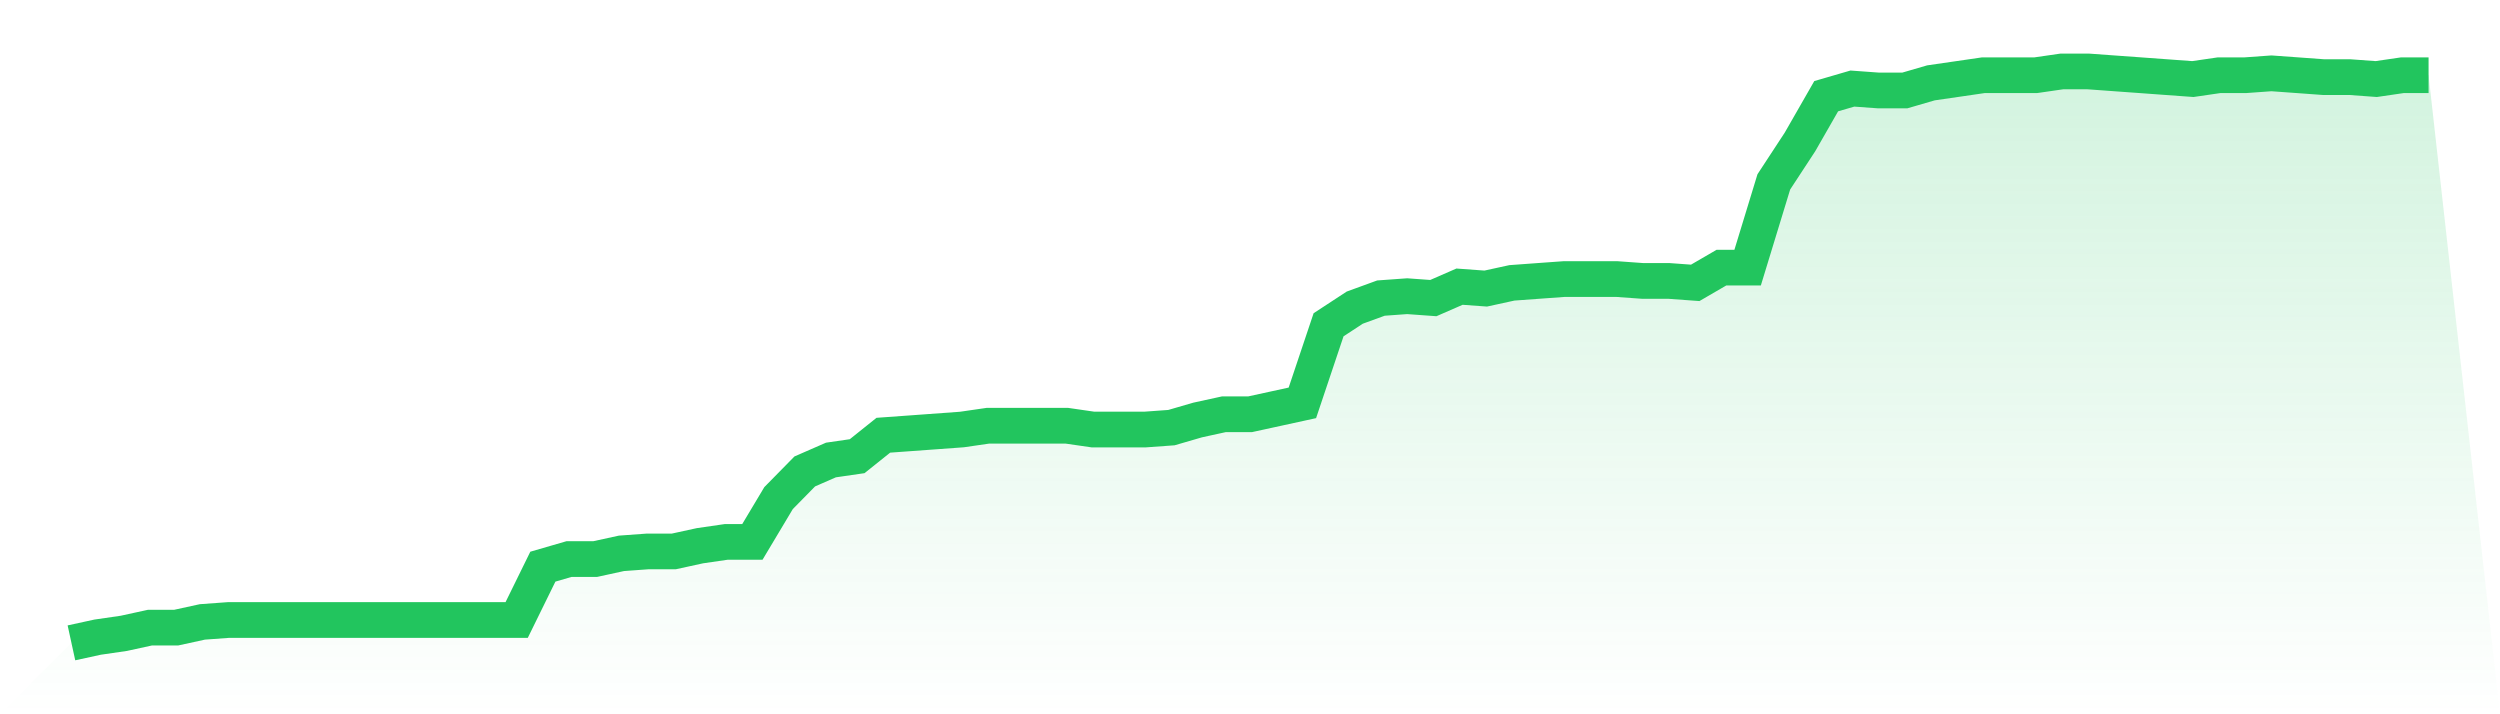 <svg viewBox="0 0 140 40" xmlns="http://www.w3.org/2000/svg">
<defs>
<linearGradient id="gradient" x1="0" x2="0" y1="0" y2="1">
<stop offset="0%" stop-color="#22c55e" stop-opacity="0.2"/>
<stop offset="100%" stop-color="#22c55e" stop-opacity="0"/>
</linearGradient>
</defs>
<path d="M4,36 L4,36 L5.467,35.68 L6.933,35.467 L8.4,35.147 L9.867,35.147 L11.333,34.827 L12.8,34.72 L14.267,34.72 L15.733,34.72 L17.2,34.72 L18.667,34.72 L20.133,34.72 L21.6,34.72 L23.067,34.72 L24.533,34.72 L26,34.72 L27.467,34.72 L28.933,34.72 L30.4,31.733 L31.867,31.307 L33.333,31.307 L34.8,30.987 L36.267,30.88 L37.733,30.88 L39.2,30.56 L40.667,30.347 L42.133,30.347 L43.6,27.893 L45.067,26.4 L46.533,25.76 L48,25.547 L49.467,24.373 L50.933,24.267 L52.4,24.16 L53.867,24.053 L55.333,23.84 L56.8,23.84 L58.267,23.84 L59.733,23.84 L61.2,24.053 L62.667,24.053 L64.133,24.053 L65.6,23.947 L67.067,23.52 L68.533,23.2 L70,23.2 L71.467,22.88 L72.933,22.56 L74.4,18.187 L75.867,17.227 L77.333,16.693 L78.8,16.587 L80.267,16.693 L81.733,16.053 L83.2,16.16 L84.667,15.84 L86.133,15.733 L87.6,15.627 L89.067,15.627 L90.533,15.627 L92,15.733 L93.467,15.733 L94.933,15.84 L96.4,14.987 L97.867,14.987 L99.333,10.187 L100.8,7.947 L102.267,5.387 L103.733,4.96 L105.2,5.067 L106.667,5.067 L108.133,4.64 L109.6,4.427 L111.067,4.213 L112.533,4.213 L114,4.213 L115.467,4 L116.933,4 L118.4,4.107 L119.867,4.213 L121.333,4.32 L122.8,4.427 L124.267,4.213 L125.733,4.213 L127.2,4.107 L128.667,4.213 L130.133,4.32 L131.6,4.32 L133.067,4.427 L134.533,4.213 L136,4.213 L140,40 L0,40 z" fill="url(#gradient)"/>
<path d="M4,36 L4,36 L5.467,35.68 L6.933,35.467 L8.4,35.147 L9.867,35.147 L11.333,34.827 L12.8,34.72 L14.267,34.72 L15.733,34.72 L17.2,34.72 L18.667,34.72 L20.133,34.72 L21.6,34.72 L23.067,34.72 L24.533,34.72 L26,34.72 L27.467,34.72 L28.933,34.72 L30.4,31.733 L31.867,31.307 L33.333,31.307 L34.8,30.987 L36.267,30.88 L37.733,30.88 L39.2,30.56 L40.667,30.347 L42.133,30.347 L43.6,27.893 L45.067,26.4 L46.533,25.76 L48,25.547 L49.467,24.373 L50.933,24.267 L52.4,24.16 L53.867,24.053 L55.333,23.84 L56.8,23.84 L58.267,23.84 L59.733,23.84 L61.2,24.053 L62.667,24.053 L64.133,24.053 L65.6,23.947 L67.067,23.52 L68.533,23.2 L70,23.2 L71.467,22.88 L72.933,22.56 L74.4,18.187 L75.867,17.227 L77.333,16.693 L78.8,16.587 L80.267,16.693 L81.733,16.053 L83.2,16.16 L84.667,15.84 L86.133,15.733 L87.6,15.627 L89.067,15.627 L90.533,15.627 L92,15.733 L93.467,15.733 L94.933,15.84 L96.4,14.987 L97.867,14.987 L99.333,10.187 L100.8,7.947 L102.267,5.387 L103.733,4.96 L105.2,5.067 L106.667,5.067 L108.133,4.64 L109.6,4.427 L111.067,4.213 L112.533,4.213 L114,4.213 L115.467,4 L116.933,4 L118.4,4.107 L119.867,4.213 L121.333,4.32 L122.8,4.427 L124.267,4.213 L125.733,4.213 L127.2,4.107 L128.667,4.213 L130.133,4.32 L131.6,4.32 L133.067,4.427 L134.533,4.213 L136,4.213" fill="none" stroke="#22c55e" stroke-width="2"/>
</svg>